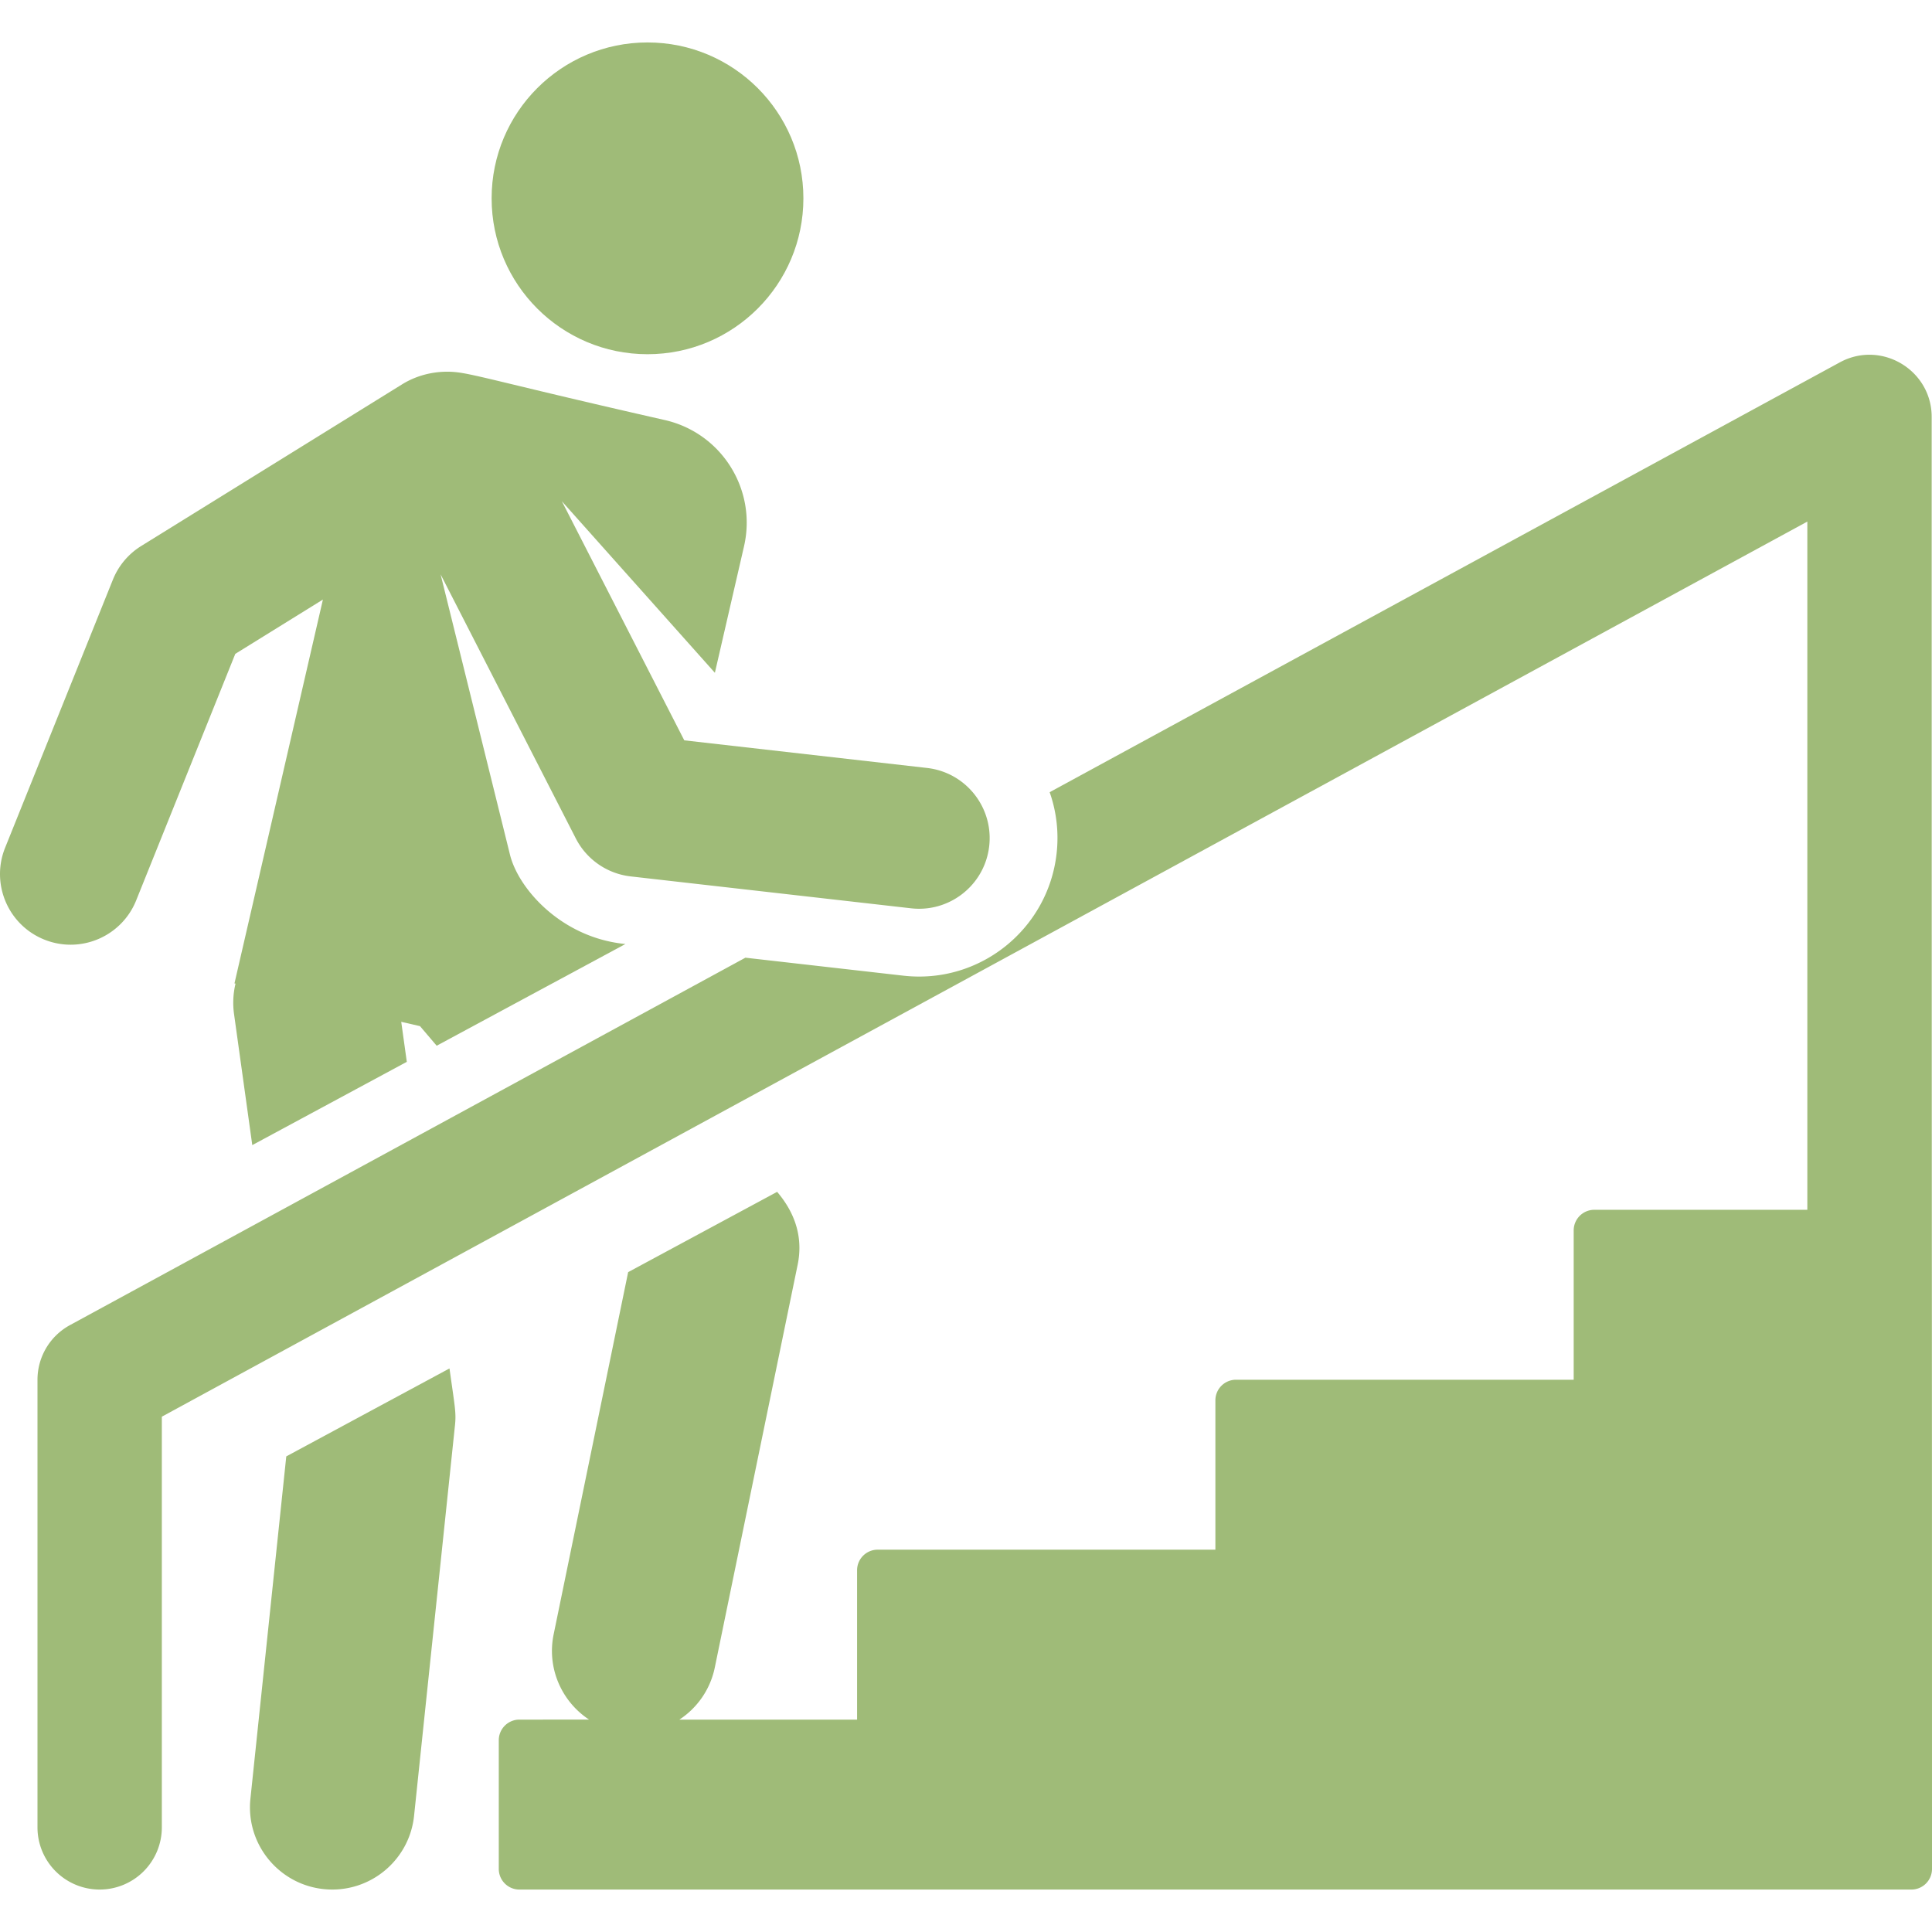 <svg xmlns="http://www.w3.org/2000/svg" xmlns:xlink="http://www.w3.org/1999/xlink" width="512" height="512" x="0" y="0" viewBox="0 0 298.899 298.899" style="enable-background:new 0 0 512 512" xml:space="preserve" class=""><g><path d="m21.067 139.301 15.336-38.143 13.554-8.399-13.682 59.382.162.037a12.663 12.663 0 0 0-.231 4.689l2.824 20.293 23.907-12.884-.862-6.191 2.903.669 2.581 3.031a416526.3 416526.3 0 0 0 29.196-15.735l-.369-.042c-9.662-1.099-16.193-8.547-17.487-13.779L68.168 88.865l20.914 40.846a10.93 10.93 0 0 0 8.491 5.877l43.375 4.935c5.675.646 10.867-3.188 11.956-8.744 1.23-6.28-3.151-12.249-9.485-12.969l-37.554-4.273-18.94-36.99 23.674 26.54 4.506-19.56c2.02-8.768-3.45-17.514-12.218-19.533-24.214-5.489-29.606-7.188-32.562-7.439-2.712-.23-5.619.358-8.115 1.905L21.846 84.471a10.92 10.92 0 0 0-4.382 5.212L.792 131.15c-2.251 5.599.463 11.963 6.062 14.214 5.606 2.253 11.965-.471 14.213-6.063zM44.29 225.318l-5.547 52.959c-.785 7.497 5.086 14.054 12.674 14.054 6.433-.001 11.957-4.863 12.643-11.402l6.329-60.42c.207-1.979-.01-2.774-.848-8.799L44.29 225.318z" fill="#9fbb78" opacity="1" data-original="#000000" class=""></path><circle cx="100.175" cy="30.684" r="24.117" fill="#9fbb78" opacity="1" data-original="#000000" class=""></circle><path d="M298.85 64.512c0-7.28-7.808-11.935-14.216-8.449l-122.242 66.496a21.339 21.339 0 0 1 1.069 9.528c-1.331 11.701-11.909 20.199-23.7 18.858l-24.441-2.781-104.498 56.844a9.62 9.62 0 0 0-5.023 8.449v69.255a9.618 9.618 0 0 0 9.619 9.619 9.619 9.619 0 0 0 9.619-9.619v-63.537L279.612 80.694v106.473h-32.958a3.189 3.189 0 0 0-3.189 3.189v23.102h-52.244a3.189 3.189 0 0 0-3.189 3.189v23.102h-52.244a3.189 3.189 0 0 0-3.189 3.189v23.102h-27.492a12.679 12.679 0 0 0 5.481-8.068l12.816-62.301c.777-3.776-.06-7.625-3.173-11.281l-23.05 12.422-11.526 56.032c-1.082 5.258 1.255 10.417 5.483 13.196H80.355a3.189 3.189 0 0 0-3.189 3.189v19.914a3.189 3.189 0 0 0 3.189 3.189H295.71a3.189 3.189 0 0 0 3.189-3.189c0-110.784-.049-67.149-.049-224.631z" fill="#9fbb78" opacity="1" data-original="#000000" class=""></path></g></svg>